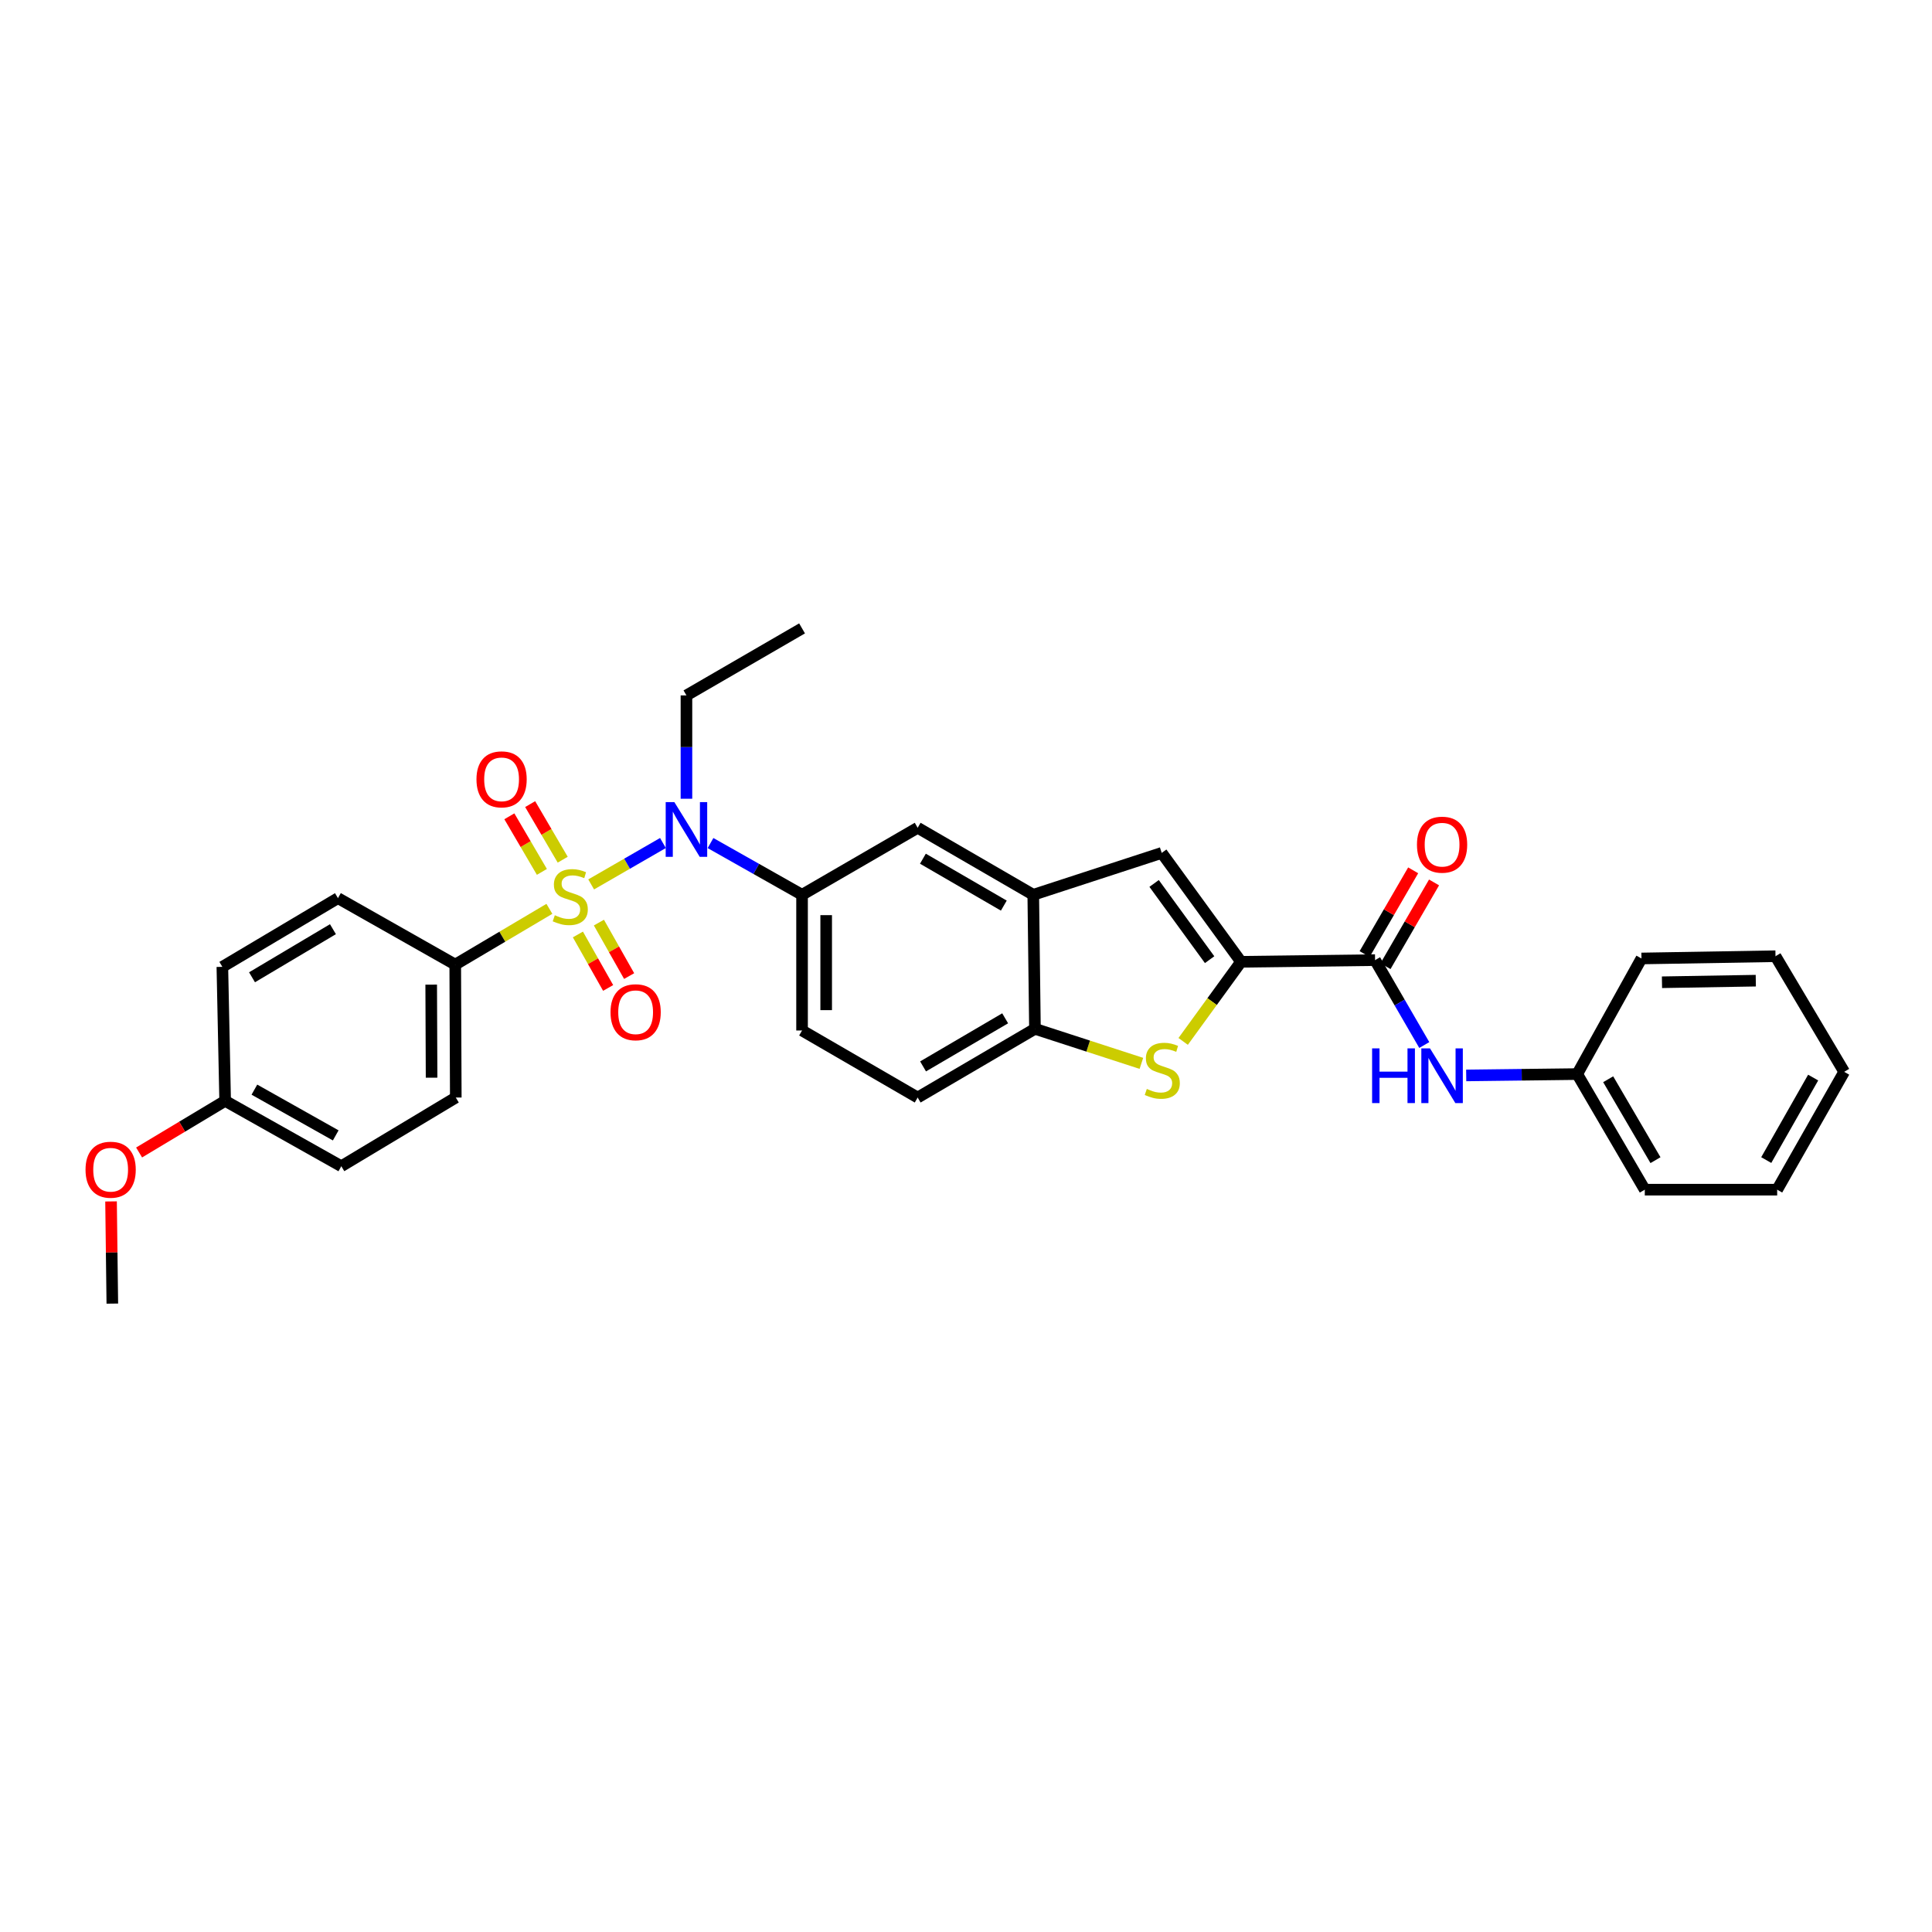 <?xml version='1.0' encoding='iso-8859-1'?>
<svg version='1.1' baseProfile='full'
              xmlns='http://www.w3.org/2000/svg'
                      xmlns:rdkit='http://www.rdkit.org/xml'
                      xmlns:xlink='http://www.w3.org/1999/xlink'
                  xml:space='preserve'
width='1000px' height='1000px' viewBox='0 0 1000 1000'>
<!-- END OF HEADER -->
<rect style='opacity:1.0;fill:#FFFFFF;stroke:none' width='1000' height='1000' x='0' y='0'> </rect>
<path class='bond-1' d='M 305.988,457.772 L 324.564,447.056' style='fill:none;fill-rule:evenodd;stroke:#CCCC00;stroke-width:6px;stroke-linecap:butt;stroke-linejoin:miter;stroke-opacity:1' />
<path class='bond-1' d='M 324.564,447.056 L 343.14,436.341' style='fill:none;fill-rule:evenodd;stroke:#0000FF;stroke-width:6px;stroke-linecap:butt;stroke-linejoin:miter;stroke-opacity:1' />
<path class='bond-8' d='M 284.362,470.412 L 259.997,484.842' style='fill:none;fill-rule:evenodd;stroke:#CCCC00;stroke-width:6px;stroke-linecap:butt;stroke-linejoin:miter;stroke-opacity:1' />
<path class='bond-8' d='M 259.997,484.842 L 235.631,499.272' style='fill:none;fill-rule:evenodd;stroke:#000000;stroke-width:6px;stroke-linecap:butt;stroke-linejoin:miter;stroke-opacity:1' />
<path class='bond-11' d='M 299.122,483.682 L 306.947,497.521' style='fill:none;fill-rule:evenodd;stroke:#CCCC00;stroke-width:6px;stroke-linecap:butt;stroke-linejoin:miter;stroke-opacity:1' />
<path class='bond-11' d='M 306.947,497.521 L 314.771,511.361' style='fill:none;fill-rule:evenodd;stroke:#FF0000;stroke-width:6px;stroke-linecap:butt;stroke-linejoin:miter;stroke-opacity:1' />
<path class='bond-11' d='M 309.992,477.536 L 317.816,491.376' style='fill:none;fill-rule:evenodd;stroke:#CCCC00;stroke-width:6px;stroke-linecap:butt;stroke-linejoin:miter;stroke-opacity:1' />
<path class='bond-11' d='M 317.816,491.376 L 325.641,505.215' style='fill:none;fill-rule:evenodd;stroke:#FF0000;stroke-width:6px;stroke-linecap:butt;stroke-linejoin:miter;stroke-opacity:1' />
<path class='bond-12' d='M 291.26,444.976 L 282.836,430.592' style='fill:none;fill-rule:evenodd;stroke:#CCCC00;stroke-width:6px;stroke-linecap:butt;stroke-linejoin:miter;stroke-opacity:1' />
<path class='bond-12' d='M 282.836,430.592 L 274.412,416.207' style='fill:none;fill-rule:evenodd;stroke:#FF0000;stroke-width:6px;stroke-linecap:butt;stroke-linejoin:miter;stroke-opacity:1' />
<path class='bond-12' d='M 280.485,451.287 L 272.061,436.902' style='fill:none;fill-rule:evenodd;stroke:#CCCC00;stroke-width:6px;stroke-linecap:butt;stroke-linejoin:miter;stroke-opacity:1' />
<path class='bond-12' d='M 272.061,436.902 L 263.637,422.517' style='fill:none;fill-rule:evenodd;stroke:#FF0000;stroke-width:6px;stroke-linecap:butt;stroke-linejoin:miter;stroke-opacity:1' />
<path class='bond-0' d='M 642.347,497.829 L 601.3,441.465' style='fill:none;fill-rule:evenodd;stroke:#000000;stroke-width:6px;stroke-linecap:butt;stroke-linejoin:miter;stroke-opacity:1' />
<path class='bond-0' d='M 626.096,496.725 L 597.364,457.27' style='fill:none;fill-rule:evenodd;stroke:#000000;stroke-width:6px;stroke-linecap:butt;stroke-linejoin:miter;stroke-opacity:1' />
<path class='bond-3' d='M 642.347,497.829 L 711.732,496.955' style='fill:none;fill-rule:evenodd;stroke:#000000;stroke-width:6px;stroke-linecap:butt;stroke-linejoin:miter;stroke-opacity:1' />
<path class='bond-33' d='M 642.347,497.829 L 627.376,518.429' style='fill:none;fill-rule:evenodd;stroke:#000000;stroke-width:6px;stroke-linecap:butt;stroke-linejoin:miter;stroke-opacity:1' />
<path class='bond-33' d='M 627.376,518.429 L 612.405,539.029' style='fill:none;fill-rule:evenodd;stroke:#CCCC00;stroke-width:6px;stroke-linecap:butt;stroke-linejoin:miter;stroke-opacity:1' />
<path class='bond-6' d='M 367.762,436.366 L 391.452,449.754' style='fill:none;fill-rule:evenodd;stroke:#0000FF;stroke-width:6px;stroke-linecap:butt;stroke-linejoin:miter;stroke-opacity:1' />
<path class='bond-6' d='M 391.452,449.754 L 415.143,463.143' style='fill:none;fill-rule:evenodd;stroke:#000000;stroke-width:6px;stroke-linecap:butt;stroke-linejoin:miter;stroke-opacity:1' />
<path class='bond-22' d='M 355.303,413.43 L 355.303,386.685' style='fill:none;fill-rule:evenodd;stroke:#0000FF;stroke-width:6px;stroke-linecap:butt;stroke-linejoin:miter;stroke-opacity:1' />
<path class='bond-22' d='M 355.303,386.685 L 355.303,359.94' style='fill:none;fill-rule:evenodd;stroke:#000000;stroke-width:6px;stroke-linecap:butt;stroke-linejoin:miter;stroke-opacity:1' />
<path class='bond-2' d='M 590.78,550.398 L 563.234,541.456' style='fill:none;fill-rule:evenodd;stroke:#CCCC00;stroke-width:6px;stroke-linecap:butt;stroke-linejoin:miter;stroke-opacity:1' />
<path class='bond-2' d='M 563.234,541.456 L 535.689,532.514' style='fill:none;fill-rule:evenodd;stroke:#000000;stroke-width:6px;stroke-linecap:butt;stroke-linejoin:miter;stroke-opacity:1' />
<path class='bond-9' d='M 711.732,496.955 L 724.47,518.93' style='fill:none;fill-rule:evenodd;stroke:#000000;stroke-width:6px;stroke-linecap:butt;stroke-linejoin:miter;stroke-opacity:1' />
<path class='bond-9' d='M 724.47,518.93 L 737.208,540.905' style='fill:none;fill-rule:evenodd;stroke:#0000FF;stroke-width:6px;stroke-linecap:butt;stroke-linejoin:miter;stroke-opacity:1' />
<path class='bond-13' d='M 717.134,500.086 L 729.697,478.414' style='fill:none;fill-rule:evenodd;stroke:#000000;stroke-width:6px;stroke-linecap:butt;stroke-linejoin:miter;stroke-opacity:1' />
<path class='bond-13' d='M 729.697,478.414 L 742.261,456.742' style='fill:none;fill-rule:evenodd;stroke:#FF0000;stroke-width:6px;stroke-linecap:butt;stroke-linejoin:miter;stroke-opacity:1' />
<path class='bond-13' d='M 706.331,493.823 L 718.894,472.152' style='fill:none;fill-rule:evenodd;stroke:#000000;stroke-width:6px;stroke-linecap:butt;stroke-linejoin:miter;stroke-opacity:1' />
<path class='bond-13' d='M 718.894,472.152 L 731.458,450.48' style='fill:none;fill-rule:evenodd;stroke:#FF0000;stroke-width:6px;stroke-linecap:butt;stroke-linejoin:miter;stroke-opacity:1' />
<path class='bond-4' d='M 601.3,441.465 L 534.815,463.143' style='fill:none;fill-rule:evenodd;stroke:#000000;stroke-width:6px;stroke-linecap:butt;stroke-linejoin:miter;stroke-opacity:1' />
<path class='bond-5' d='M 534.815,463.143 L 474.982,428.457' style='fill:none;fill-rule:evenodd;stroke:#000000;stroke-width:6px;stroke-linecap:butt;stroke-linejoin:miter;stroke-opacity:1' />
<path class='bond-5' d='M 519.578,468.743 L 477.695,444.463' style='fill:none;fill-rule:evenodd;stroke:#000000;stroke-width:6px;stroke-linecap:butt;stroke-linejoin:miter;stroke-opacity:1' />
<path class='bond-32' d='M 534.815,463.143 L 535.689,532.514' style='fill:none;fill-rule:evenodd;stroke:#000000;stroke-width:6px;stroke-linecap:butt;stroke-linejoin:miter;stroke-opacity:1' />
<path class='bond-10' d='M 415.143,463.143 L 474.982,428.457' style='fill:none;fill-rule:evenodd;stroke:#000000;stroke-width:6px;stroke-linecap:butt;stroke-linejoin:miter;stroke-opacity:1' />
<path class='bond-14' d='M 415.143,463.143 L 415.143,533.381' style='fill:none;fill-rule:evenodd;stroke:#000000;stroke-width:6px;stroke-linecap:butt;stroke-linejoin:miter;stroke-opacity:1' />
<path class='bond-14' d='M 427.63,473.679 L 427.63,522.846' style='fill:none;fill-rule:evenodd;stroke:#000000;stroke-width:6px;stroke-linecap:butt;stroke-linejoin:miter;stroke-opacity:1' />
<path class='bond-7' d='M 535.689,532.514 L 474.982,568.081' style='fill:none;fill-rule:evenodd;stroke:#000000;stroke-width:6px;stroke-linecap:butt;stroke-linejoin:miter;stroke-opacity:1' />
<path class='bond-7' d='M 520.271,527.075 L 477.776,551.972' style='fill:none;fill-rule:evenodd;stroke:#000000;stroke-width:6px;stroke-linecap:butt;stroke-linejoin:miter;stroke-opacity:1' />
<path class='bond-16' d='M 235.631,499.272 L 235.915,568.081' style='fill:none;fill-rule:evenodd;stroke:#000000;stroke-width:6px;stroke-linecap:butt;stroke-linejoin:miter;stroke-opacity:1' />
<path class='bond-16' d='M 223.187,509.645 L 223.386,557.811' style='fill:none;fill-rule:evenodd;stroke:#000000;stroke-width:6px;stroke-linecap:butt;stroke-linejoin:miter;stroke-opacity:1' />
<path class='bond-17' d='M 235.631,499.272 L 174.924,464.877' style='fill:none;fill-rule:evenodd;stroke:#000000;stroke-width:6px;stroke-linecap:butt;stroke-linejoin:miter;stroke-opacity:1' />
<path class='bond-18' d='M 758.907,556.642 L 787.636,556.291' style='fill:none;fill-rule:evenodd;stroke:#0000FF;stroke-width:6px;stroke-linecap:butt;stroke-linejoin:miter;stroke-opacity:1' />
<path class='bond-18' d='M 787.636,556.291 L 816.365,555.941' style='fill:none;fill-rule:evenodd;stroke:#000000;stroke-width:6px;stroke-linecap:butt;stroke-linejoin:miter;stroke-opacity:1' />
<path class='bond-15' d='M 415.143,533.381 L 474.982,568.081' style='fill:none;fill-rule:evenodd;stroke:#000000;stroke-width:6px;stroke-linecap:butt;stroke-linejoin:miter;stroke-opacity:1' />
<path class='bond-20' d='M 235.915,568.081 L 176.666,603.634' style='fill:none;fill-rule:evenodd;stroke:#000000;stroke-width:6px;stroke-linecap:butt;stroke-linejoin:miter;stroke-opacity:1' />
<path class='bond-21' d='M 174.924,464.877 L 115.092,500.437' style='fill:none;fill-rule:evenodd;stroke:#000000;stroke-width:6px;stroke-linecap:butt;stroke-linejoin:miter;stroke-opacity:1' />
<path class='bond-21' d='M 172.329,480.945 L 130.446,505.837' style='fill:none;fill-rule:evenodd;stroke:#000000;stroke-width:6px;stroke-linecap:butt;stroke-linejoin:miter;stroke-opacity:1' />
<path class='bond-24' d='M 816.365,555.941 L 851.342,615.774' style='fill:none;fill-rule:evenodd;stroke:#000000;stroke-width:6px;stroke-linecap:butt;stroke-linejoin:miter;stroke-opacity:1' />
<path class='bond-24' d='M 832.392,558.614 L 856.875,600.497' style='fill:none;fill-rule:evenodd;stroke:#000000;stroke-width:6px;stroke-linecap:butt;stroke-linejoin:miter;stroke-opacity:1' />
<path class='bond-25' d='M 816.365,555.941 L 849.622,496.101' style='fill:none;fill-rule:evenodd;stroke:#000000;stroke-width:6px;stroke-linecap:butt;stroke-linejoin:miter;stroke-opacity:1' />
<path class='bond-19' d='M 116.535,569.808 L 115.092,500.437' style='fill:none;fill-rule:evenodd;stroke:#000000;stroke-width:6px;stroke-linecap:butt;stroke-linejoin:miter;stroke-opacity:1' />
<path class='bond-23' d='M 116.535,569.808 L 94.266,583.167' style='fill:none;fill-rule:evenodd;stroke:#000000;stroke-width:6px;stroke-linecap:butt;stroke-linejoin:miter;stroke-opacity:1' />
<path class='bond-23' d='M 94.266,583.167 L 71.999,596.526' style='fill:none;fill-rule:evenodd;stroke:#FF0000;stroke-width:6px;stroke-linecap:butt;stroke-linejoin:miter;stroke-opacity:1' />
<path class='bond-31' d='M 116.535,569.808 L 176.666,603.634' style='fill:none;fill-rule:evenodd;stroke:#000000;stroke-width:6px;stroke-linecap:butt;stroke-linejoin:miter;stroke-opacity:1' />
<path class='bond-31' d='M 131.676,563.999 L 173.768,587.677' style='fill:none;fill-rule:evenodd;stroke:#000000;stroke-width:6px;stroke-linecap:butt;stroke-linejoin:miter;stroke-opacity:1' />
<path class='bond-27' d='M 355.303,359.94 L 415.143,325.254' style='fill:none;fill-rule:evenodd;stroke:#000000;stroke-width:6px;stroke-linecap:butt;stroke-linejoin:miter;stroke-opacity:1' />
<path class='bond-26' d='M 57.477,621.856 L 57.807,648.301' style='fill:none;fill-rule:evenodd;stroke:#FF0000;stroke-width:6px;stroke-linecap:butt;stroke-linejoin:miter;stroke-opacity:1' />
<path class='bond-26' d='M 57.807,648.301 L 58.138,674.746' style='fill:none;fill-rule:evenodd;stroke:#000000;stroke-width:6px;stroke-linecap:butt;stroke-linejoin:miter;stroke-opacity:1' />
<path class='bond-29' d='M 851.342,615.774 L 919.86,615.774' style='fill:none;fill-rule:evenodd;stroke:#000000;stroke-width:6px;stroke-linecap:butt;stroke-linejoin:miter;stroke-opacity:1' />
<path class='bond-28' d='M 849.622,496.101 L 918.993,494.936' style='fill:none;fill-rule:evenodd;stroke:#000000;stroke-width:6px;stroke-linecap:butt;stroke-linejoin:miter;stroke-opacity:1' />
<path class='bond-28' d='M 860.237,508.412 L 908.797,507.596' style='fill:none;fill-rule:evenodd;stroke:#000000;stroke-width:6px;stroke-linecap:butt;stroke-linejoin:miter;stroke-opacity:1' />
<path class='bond-30' d='M 918.993,494.936 L 954.545,554.775' style='fill:none;fill-rule:evenodd;stroke:#000000;stroke-width:6px;stroke-linecap:butt;stroke-linejoin:miter;stroke-opacity:1' />
<path class='bond-34' d='M 919.86,615.774 L 954.545,554.775' style='fill:none;fill-rule:evenodd;stroke:#000000;stroke-width:6px;stroke-linecap:butt;stroke-linejoin:miter;stroke-opacity:1' />
<path class='bond-34' d='M 914.208,600.452 L 938.488,557.753' style='fill:none;fill-rule:evenodd;stroke:#000000;stroke-width:6px;stroke-linecap:butt;stroke-linejoin:miter;stroke-opacity:1' />
<path  class='atom-0' d='M 287.172 473.73
Q 287.492 473.85, 288.812 474.41
Q 290.132 474.97, 291.572 475.33
Q 293.052 475.65, 294.492 475.65
Q 297.172 475.65, 298.732 474.37
Q 300.292 473.05, 300.292 470.77
Q 300.292 469.21, 299.492 468.25
Q 298.732 467.29, 297.532 466.77
Q 296.332 466.25, 294.332 465.65
Q 291.812 464.89, 290.292 464.17
Q 288.812 463.45, 287.732 461.93
Q 286.692 460.41, 286.692 457.85
Q 286.692 454.29, 289.092 452.09
Q 291.532 449.89, 296.332 449.89
Q 299.612 449.89, 303.332 451.45
L 302.412 454.53
Q 299.012 453.13, 296.452 453.13
Q 293.692 453.13, 292.172 454.29
Q 290.652 455.41, 290.692 457.37
Q 290.692 458.89, 291.452 459.81
Q 292.252 460.73, 293.372 461.25
Q 294.532 461.77, 296.452 462.37
Q 299.012 463.17, 300.532 463.97
Q 302.052 464.77, 303.132 466.41
Q 304.252 468.01, 304.252 470.77
Q 304.252 474.69, 301.612 476.81
Q 299.012 478.89, 294.652 478.89
Q 292.132 478.89, 290.212 478.33
Q 288.332 477.81, 286.092 476.89
L 287.172 473.73
' fill='#CCCC00'/>
<path  class='atom-2' d='M 349.043 415.165
L 358.323 430.165
Q 359.243 431.645, 360.723 434.325
Q 362.203 437.005, 362.283 437.165
L 362.283 415.165
L 366.043 415.165
L 366.043 443.485
L 362.163 443.485
L 352.203 427.085
Q 351.043 425.165, 349.803 422.965
Q 348.603 420.765, 348.243 420.085
L 348.243 443.485
L 344.563 443.485
L 344.563 415.165
L 349.043 415.165
' fill='#0000FF'/>
<path  class='atom-3' d='M 593.592 563.628
Q 593.912 563.748, 595.232 564.308
Q 596.552 564.868, 597.992 565.228
Q 599.472 565.548, 600.912 565.548
Q 603.592 565.548, 605.152 564.268
Q 606.712 562.948, 606.712 560.668
Q 606.712 559.108, 605.912 558.148
Q 605.152 557.188, 603.952 556.668
Q 602.752 556.148, 600.752 555.548
Q 598.232 554.788, 596.712 554.068
Q 595.232 553.348, 594.152 551.828
Q 593.112 550.308, 593.112 547.748
Q 593.112 544.188, 595.512 541.988
Q 597.952 539.788, 602.752 539.788
Q 606.032 539.788, 609.752 541.348
L 608.832 544.428
Q 605.432 543.028, 602.872 543.028
Q 600.112 543.028, 598.592 544.188
Q 597.072 545.308, 597.112 547.268
Q 597.112 548.788, 597.872 549.708
Q 598.672 550.628, 599.792 551.148
Q 600.952 551.668, 602.872 552.268
Q 605.432 553.068, 606.952 553.868
Q 608.472 554.668, 609.552 556.308
Q 610.672 557.908, 610.672 560.668
Q 610.672 564.588, 608.032 566.708
Q 605.432 568.788, 601.072 568.788
Q 598.552 568.788, 596.632 568.228
Q 594.752 567.708, 592.512 566.788
L 593.592 563.628
' fill='#CCCC00'/>
<path  class='atom-10' d='M 710.198 542.634
L 714.038 542.634
L 714.038 554.674
L 728.518 554.674
L 728.518 542.634
L 732.358 542.634
L 732.358 570.954
L 728.518 570.954
L 728.518 557.874
L 714.038 557.874
L 714.038 570.954
L 710.198 570.954
L 710.198 542.634
' fill='#0000FF'/>
<path  class='atom-10' d='M 740.158 542.634
L 749.438 557.634
Q 750.358 559.114, 751.838 561.794
Q 753.318 564.474, 753.398 564.634
L 753.398 542.634
L 757.158 542.634
L 757.158 570.954
L 753.278 570.954
L 743.318 554.554
Q 742.158 552.634, 740.918 550.434
Q 739.718 548.234, 739.358 547.554
L 739.358 570.954
L 735.678 570.954
L 735.678 542.634
L 740.158 542.634
' fill='#0000FF'/>
<path  class='atom-12' d='M 316.005 523.93
Q 316.005 517.13, 319.365 513.33
Q 322.725 509.53, 329.005 509.53
Q 335.285 509.53, 338.645 513.33
Q 342.005 517.13, 342.005 523.93
Q 342.005 530.81, 338.605 534.73
Q 335.205 538.61, 329.005 538.61
Q 322.765 538.61, 319.365 534.73
Q 316.005 530.85, 316.005 523.93
M 329.005 535.41
Q 333.325 535.41, 335.645 532.53
Q 338.005 529.61, 338.005 523.93
Q 338.005 518.37, 335.645 515.57
Q 333.325 512.73, 329.005 512.73
Q 324.685 512.73, 322.325 515.53
Q 320.005 518.33, 320.005 523.93
Q 320.005 529.65, 322.325 532.53
Q 324.685 535.41, 329.005 535.41
' fill='#FF0000'/>
<path  class='atom-13' d='M 246.62 403.384
Q 246.62 396.584, 249.98 392.784
Q 253.34 388.984, 259.62 388.984
Q 265.9 388.984, 269.26 392.784
Q 272.62 396.584, 272.62 403.384
Q 272.62 410.264, 269.22 414.184
Q 265.82 418.064, 259.62 418.064
Q 253.38 418.064, 249.98 414.184
Q 246.62 410.304, 246.62 403.384
M 259.62 414.864
Q 263.94 414.864, 266.26 411.984
Q 268.62 409.064, 268.62 403.384
Q 268.62 397.824, 266.26 395.024
Q 263.94 392.184, 259.62 392.184
Q 255.3 392.184, 252.94 394.984
Q 250.62 397.784, 250.62 403.384
Q 250.62 409.104, 252.94 411.984
Q 255.3 414.864, 259.62 414.864
' fill='#FF0000'/>
<path  class='atom-14' d='M 733.418 437.202
Q 733.418 430.402, 736.778 426.602
Q 740.138 422.802, 746.418 422.802
Q 752.698 422.802, 756.058 426.602
Q 759.418 430.402, 759.418 437.202
Q 759.418 444.082, 756.018 448.002
Q 752.618 451.882, 746.418 451.882
Q 740.178 451.882, 736.778 448.002
Q 733.418 444.122, 733.418 437.202
M 746.418 448.682
Q 750.738 448.682, 753.058 445.802
Q 755.418 442.882, 755.418 437.202
Q 755.418 431.642, 753.058 428.842
Q 750.738 426.002, 746.418 426.002
Q 742.098 426.002, 739.738 428.802
Q 737.418 431.602, 737.418 437.202
Q 737.418 442.922, 739.738 445.802
Q 742.098 448.682, 746.418 448.682
' fill='#FF0000'/>
<path  class='atom-24' d='M 44.271 605.441
Q 44.271 598.641, 47.631 594.841
Q 50.991 591.041, 57.271 591.041
Q 63.551 591.041, 66.911 594.841
Q 70.271 598.641, 70.271 605.441
Q 70.271 612.321, 66.871 616.241
Q 63.471 620.121, 57.271 620.121
Q 51.031 620.121, 47.631 616.241
Q 44.271 612.361, 44.271 605.441
M 57.271 616.921
Q 61.591 616.921, 63.911 614.041
Q 66.271 611.121, 66.271 605.441
Q 66.271 599.881, 63.911 597.081
Q 61.591 594.241, 57.271 594.241
Q 52.951 594.241, 50.591 597.041
Q 48.271 599.841, 48.271 605.441
Q 48.271 611.161, 50.591 614.041
Q 52.951 616.921, 57.271 616.921
' fill='#FF0000'/>
</svg>
